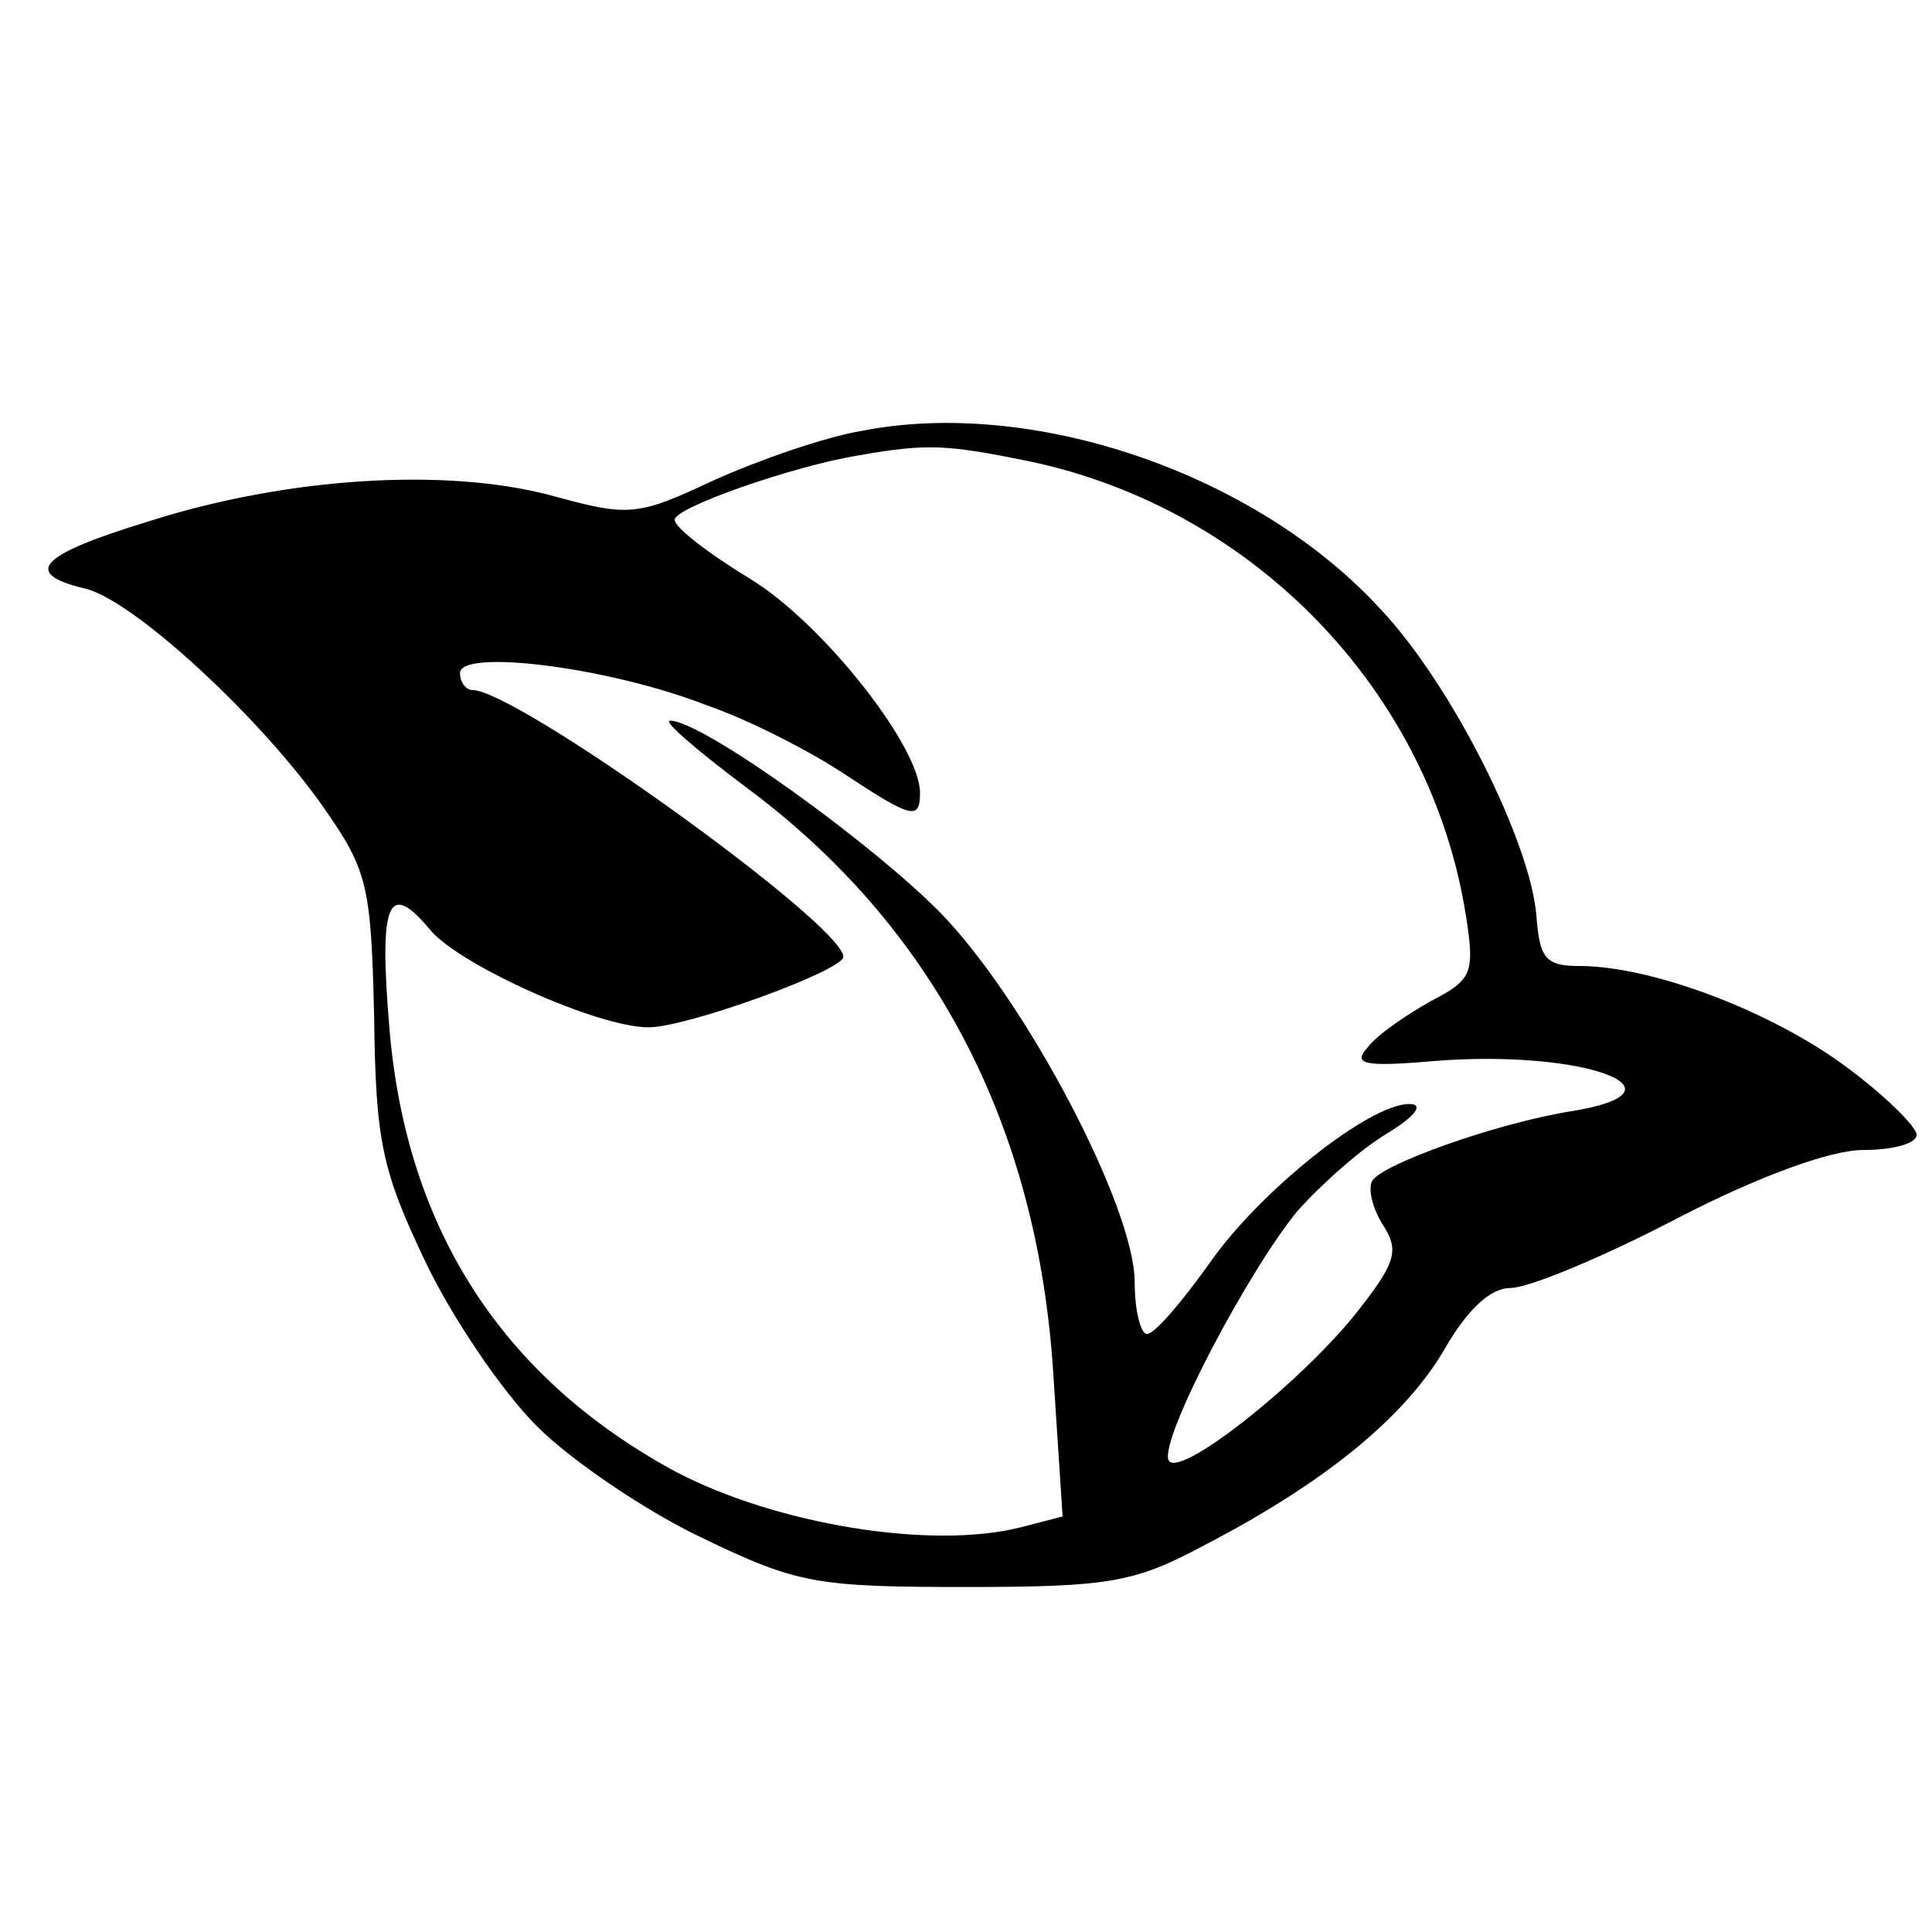 <?xml version="1.0" standalone="no"?>
<!DOCTYPE svg PUBLIC "-//W3C//DTD SVG 20010904//EN"
 "http://www.w3.org/TR/2001/REC-SVG-20010904/DTD/svg10.dtd">
<svg version="1.0" xmlns="http://www.w3.org/2000/svg"
 width="126pt" height="126pt" viewBox="0 0 126 126"
 preserveAspectRatio="xMidYMid meet">
<g transform="translate(0,126) scale(0.1,-0.1)"
fill="#000000" stroke="none">
<path d="M562 979 c-24 -4 -67 -19 -96 -32 -51 -24 -56 -24 -107 -10 -68 18
-171 12 -262 -17 -72 -22 -83 -34 -41 -44 32 -8 116 -86 156 -144 28 -40 30
-51 32 -135 1 -81 5 -100 33 -159 17 -36 50 -85 73 -108 23 -23 72 -56 108
-73 62 -30 75 -32 172 -32 94 0 110 3 155 27 81 42 132 85 157 128 15 26 30
40 43 40 12 0 60 20 108 45 54 28 101 45 122 45 19 0 35 4 35 10 0 5 -21 26
-47 45 -49 36 -126 65 -173 65 -22 0 -26 5 -28 33 -4 48 -55 150 -101 199 -81
89 -227 139 -339 117z m110 -20 c146 -31 261 -150 284 -296 6 -38 4 -42 -23
-56 -16 -9 -35 -22 -41 -30 -10 -11 -3 -13 43 -9 99 8 172 -20 88 -33 -48 -8
-121 -34 -128 -45 -3 -5 0 -18 7 -29 11 -17 8 -25 -18 -58 -38 -47 -117 -109
-122 -95 -5 15 52 123 84 162 16 18 42 41 59 51 18 11 24 19 14 19 -26 0 -98
-57 -131 -105 -18 -25 -35 -45 -40 -45 -4 0 -8 15 -8 34 0 48 -70 182 -126
240 -45 46 -156 126 -177 126 -5 0 17 -19 49 -43 123 -91 191 -221 201 -384
l6 -92 -27 -7 c-59 -15 -160 2 -225 36 -113 61 -176 158 -187 289 -7 83 -1 98
27 64 20 -23 109 -63 142 -63 25 0 127 37 127 46 0 21 -213 174 -242 174 -4 0
-8 5 -8 11 0 16 97 4 161 -21 29 -10 69 -31 90 -45 44 -29 49 -30 49 -12 0 30
-63 110 -110 139 -28 17 -50 34 -50 39 0 8 77 35 120 42 45 8 58 7 112 -4z"/>
</g>
</svg>
